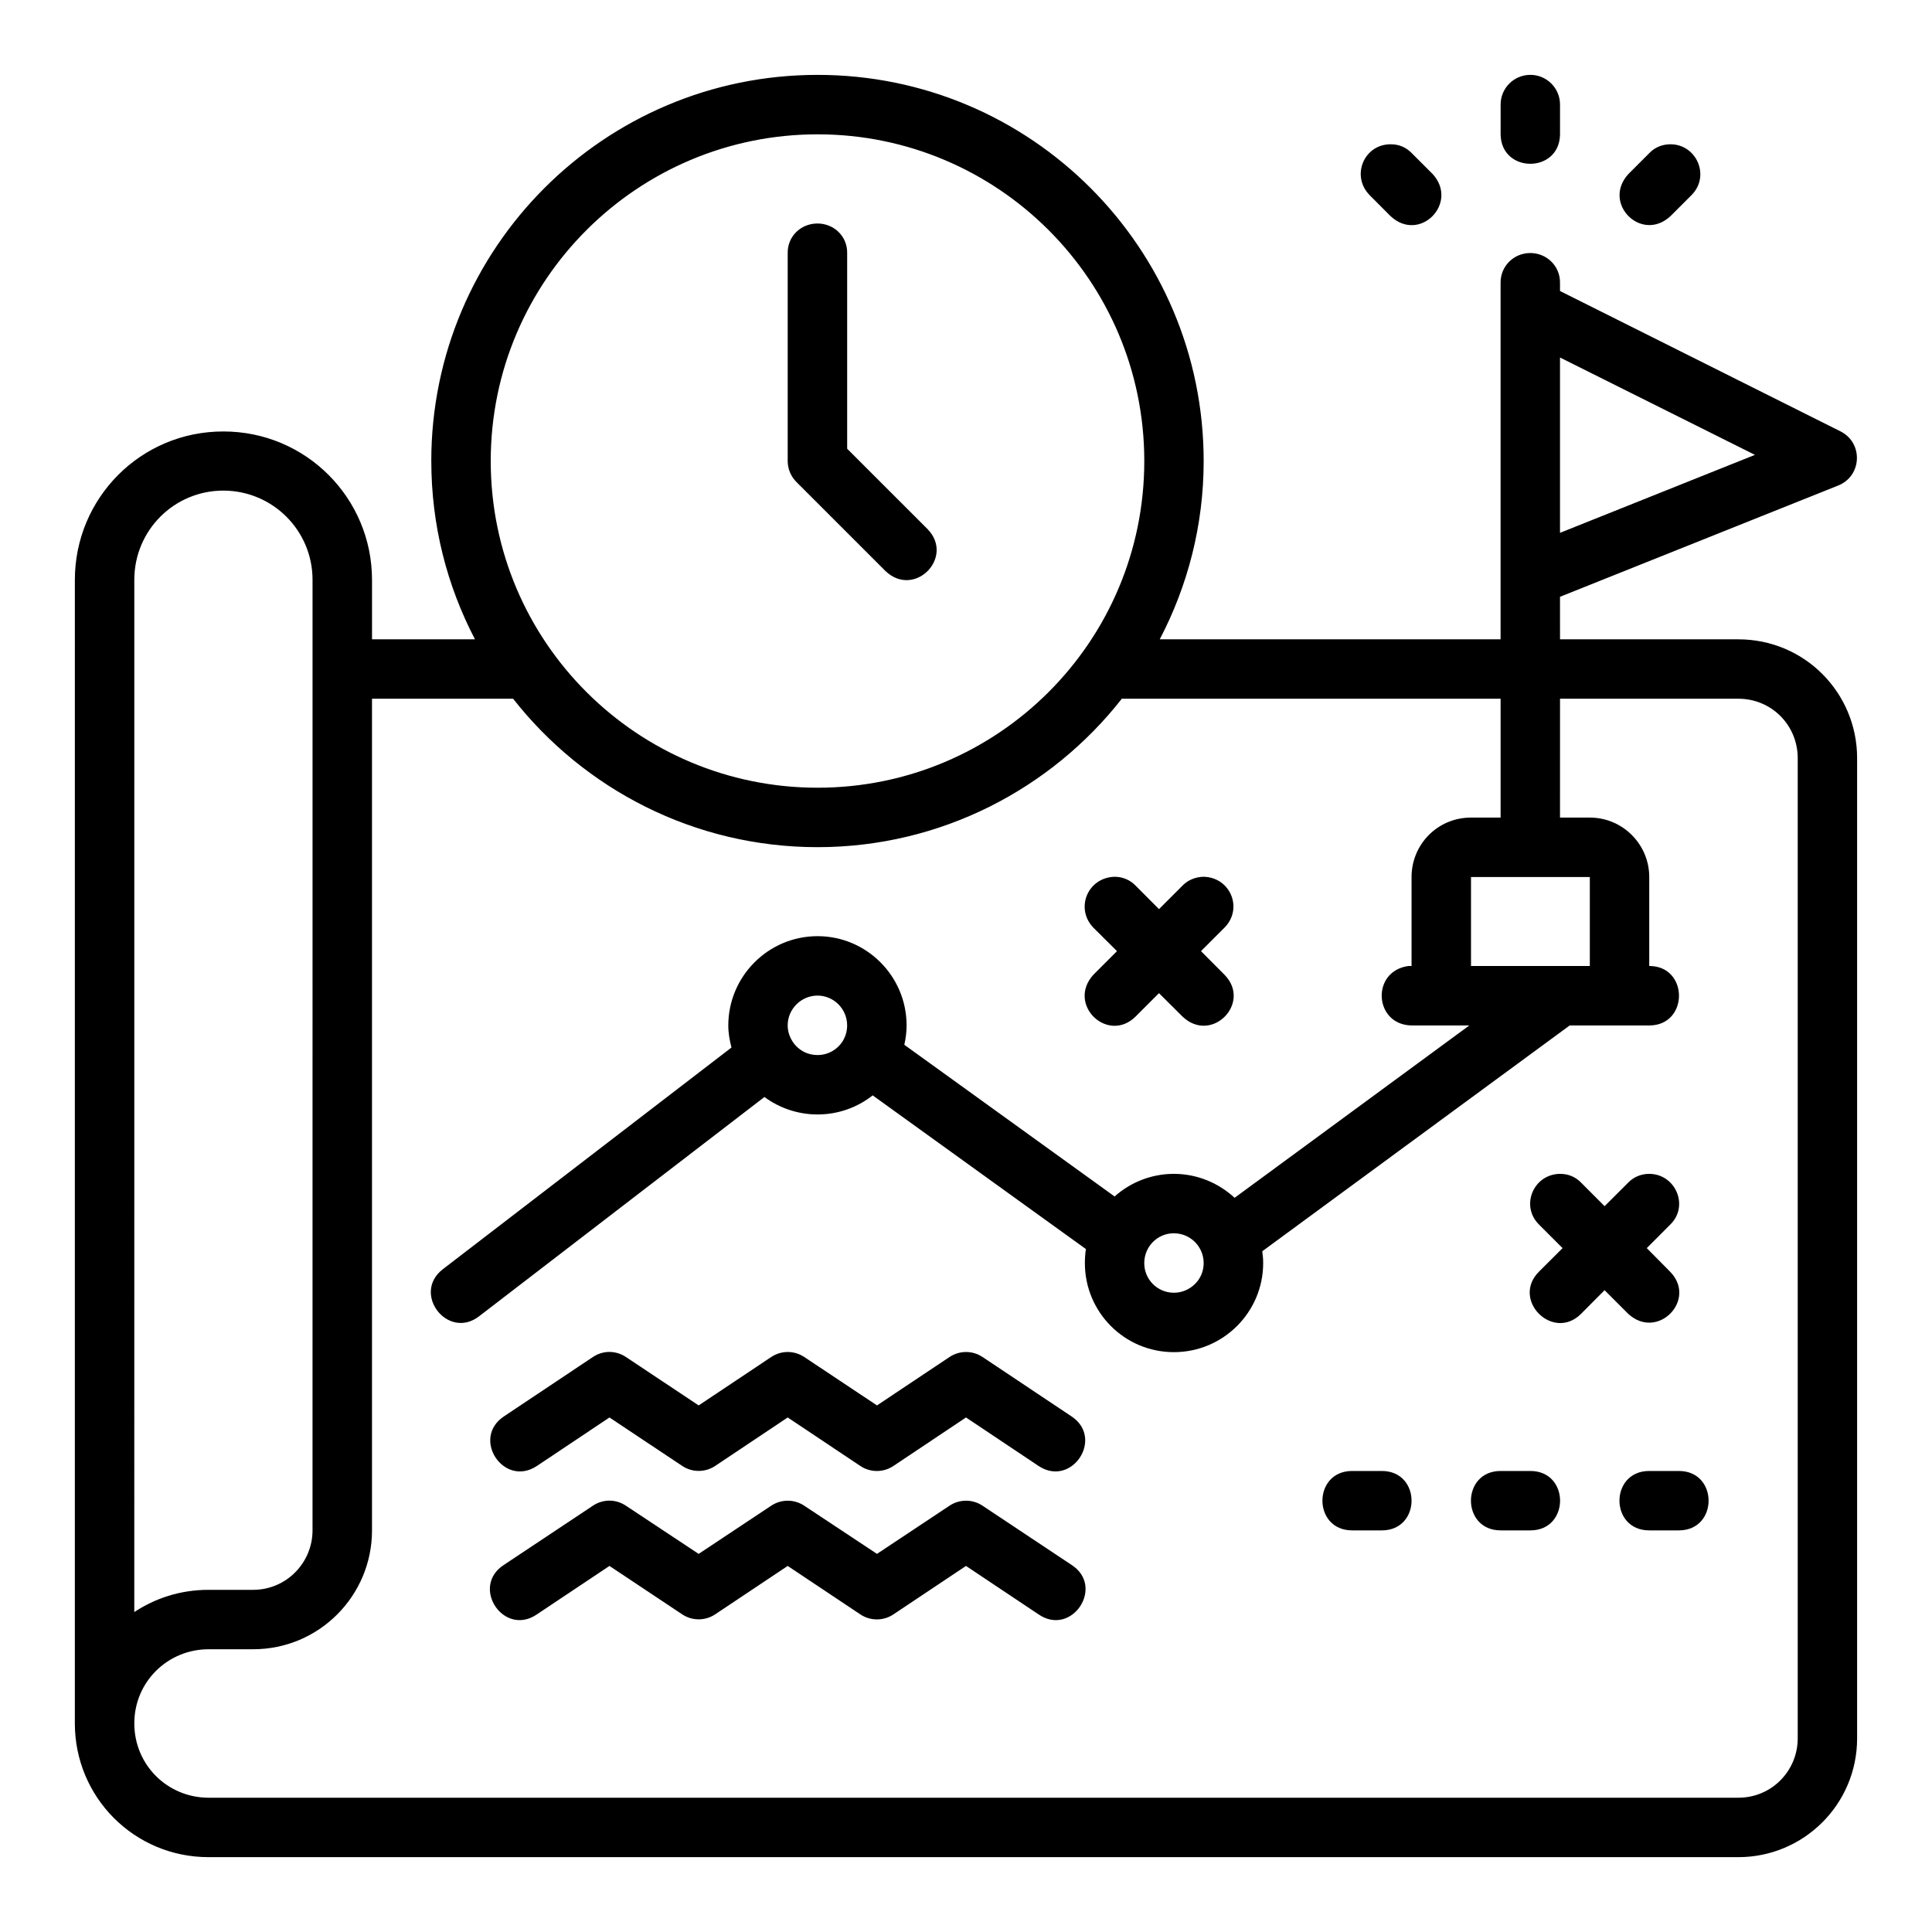 <?xml version="1.0" encoding="UTF-8"?>
<!-- Uploaded to: ICON Repo, www.svgrepo.com, Generator: ICON Repo Mixer Tools -->
<svg fill="#000000" width="800px" height="800px" version="1.1" viewBox="144 144 512 512" xmlns="http://www.w3.org/2000/svg">
 <path d="m258.3 266.18c0 17.043 4.176 33.098 11.578 47.246h-27.289v-15.742c0-21.668-17.492-39.344-39.406-39.344-21.914 0-39.344 17.676-39.344 39.344l-0.004 303.04c0 19.488 15.66 35.441 35.453 35.441h405.38c17.309 0 31.488-13.996 31.488-31.488v-259.76c0-17.309-13.902-31.488-31.488-31.488h-47.246l-0.004-11.27 73.801-29.52c6.231-2.555 6.582-11.242 0.582-14.297l-74.383-37.223v-2.184c0.059-4.418-3.543-7.93-7.965-7.879-4.348 0.051-7.832 3.531-7.781 7.879v94.496h-90.328c7.402-14.148 11.641-30.203 11.641-47.246 0-56.426-45.742-102.34-102.32-102.34s-102.37 45.91-102.37 102.34zm291.16-102.34c-4.348 0.051-7.832 3.617-7.781 7.965v7.902c0.238 10.266 15.516 10.266 15.742 0v-7.906c0.059-4.418-3.543-8.016-7.965-7.965zm-188.79 15.758c47.672 0 86.578 38.66 86.578 86.578s-38.832 86.578-86.578 86.578c-47.742 0-86.621-38.66-86.621-86.578s38.953-86.578 86.621-86.578zm146.26 16.082 5.566 5.582c7.707 7.246 18.211-3.461 11.164-11.148l-5.582-5.582c-1.48-1.52-3.375-2.293-5.496-2.297-7.098-0.043-10.621 8.332-5.648 13.441zm74.199-11.148-5.582 5.582c-7.113 7.746 3.488 18.332 11.164 11.148l5.582-5.582c5.098-5.168 1.156-13.664-5.844-13.438-2.043 0.059-3.894 0.824-5.32 2.289zm-228.38 26.551v55.09c0.004 2.098 0.844 4.106 2.336 5.582l23.586 23.586c7.676 7.285 18.375-3.629 11.164-11.102l-21.328-21.324v-51.828c0.09-4.445-3.519-7.91-7.965-7.856-4.379 0.043-7.879 3.481-7.793 7.856zm204.67 27.66 51.66 25.801-51.66 20.664zm-354.24 35.273c12.941 0 23.648 10.441 23.648 23.664l-0.004 251.9c0 8.512-6.887 15.742-15.746 15.742h-11.793c-7.668 0-14.273 2.32-19.695 5.887l0.004-273.53c0-13.219 10.641-23.664 23.586-23.664zm39.406 55.148h37.391c18.75 23.898 47.934 39.344 80.688 39.344 32.664 0 61.895-15.441 80.641-39.344h100.37v31.504h-7.84c-8.895 0-15.758 7.156-15.758 15.742v23.586c-0.27-0.016-0.543-0.016-0.816 0-10.027 1.371-9.125 15.605 0.816 15.758h15.312l-62.207 45.68c-4.234-3.934-9.938-6.352-16.098-6.352-5.977 0-11.523 2.266-15.699 5.996l-55.73-40.199c0.375-1.656 0.602-3.356 0.602-5.121 0-13.102-10.637-23.664-23.586-23.664-13.133 0-23.664 10.711-23.664 23.664 0 2.031 0.352 3.957 0.844 5.844l-76.508 58.762c-8.293 6.438 1.363 18.875 9.656 12.438l75.586-58.086c3.934 2.91 8.867 4.629 14.082 4.629 5.477 0 10.586-1.883 14.605-5.059l56.504 40.727c-0.18 1.207-0.27 2.481-0.27 3.734 0 12.949 10.461 23.586 23.586 23.586 13.102 0 23.664-10.637 23.664-23.586 0-1.055-0.09-2.129-0.238-3.152l81.473-59.84h21.078c10.508 0 10.508-15.758 0-15.758v-23.586c0-8.586-6.973-15.742-15.746-15.742h-7.902l0.004-31.5h47.246c8.859 0 15.746 7.07 15.746 15.742v259.76c0 8.613-6.887 15.742-15.746 15.742h-405.38c-10.863 0-19.695-8.656-19.695-19.695s8.875-19.648 19.695-19.648h11.793c17.48 0 31.504-14.18 31.504-31.488zm196.75 47.188c-7.18 0.254-10.434 8.457-5.582 13.484l6.258 6.227-6.258 6.258c-7.121 7.871 3.797 18.324 11.164 11.102l6.227-6.227 6.258 6.227c7.727 7.309 18.406-3.68 11.102-11.102l-6.227-6.258 6.227-6.227c5.039-5.113 1.512-13.422-5.629-13.484-2.043 0.059-4.047 0.855-5.473 2.32l-6.258 6.258-6.227-6.258c-1.48-1.523-3.457-2.32-5.582-2.32zm94.496 0.062h31.488v23.586h-31.488zm-173.17 31.426c4.227 0 7.84 3.477 7.84 7.918 0 4.441-3.586 7.84-7.84 7.84-4.836 0-7.918-4.027-7.918-7.84 0-4.441 3.66-7.918 7.918-7.918zm196.82 47.246c-7.043 0.004-10.664 8.422-5.641 13.422l6.258 6.258-6.258 6.242c-7.441 7.441 3.719 18.605 11.164 11.164l6.227-6.258 6.258 6.258c7.777 7.184 18.387-3.734 11.102-11.164l-6.18-6.242 6.242-6.258c5.082-4.996 1.316-13.574-5.812-13.422-2.043 0.059-3.926 0.855-5.352 2.32l-6.258 6.242-6.227-6.242c-1.48-1.523-3.394-2.32-5.519-2.32zm-102.4 15.746c4.316 0 7.902 3.477 7.902 7.918s-3.676 7.84-7.902 7.84c-4.227 0-7.84-3.402-7.84-7.84 0-4.441 3.523-7.918 7.84-7.918zm-149.63 31.441c-1.535 0.016-3.031 0.48-4.305 1.336l-23.586 15.742c-8.766 5.812-0.059 18.957 8.719 13.145l19.234-12.852 19.297 12.852c2.637 1.75 6.066 1.75 8.703 0l19.234-12.852 19.25 12.852c2.652 1.777 6.113 1.777 8.766 0l19.234-12.852 19.234 12.852c8.766 5.812 17.48-7.332 8.719-13.145l-23.586-15.742c-2.641-1.754-6.078-1.754-8.719 0l-19.234 12.84-19.297-12.84c-2.641-1.754-6.078-1.754-8.719 0l-19.242 12.84-19.293-12.836c-1.305-0.875-2.84-1.344-4.414-1.336zm196.88 31.551c-10.5 0-10.5 15.742 0 15.742h7.871c10.5 0 10.5-15.742 0-15.742zm39.359 0c-10.5 0-10.5 15.742 0 15.742h7.871c10.5 0 10.5-15.742 0-15.742zm39.359 0c-10.5 0-10.5 15.742 0 15.742h7.871c10.5 0 10.5-15.742 0-15.742zm-275.6 7.856c-1.535 0.016-3.031 0.48-4.305 1.336l-23.586 15.684c-8.965 5.769-0.09 19.152 8.719 13.129l19.234-12.84 19.297 12.84c2.637 1.75 6.066 1.75 8.703 0l19.234-12.84 19.25 12.84c2.652 1.777 6.113 1.777 8.766 0l19.234-12.84 19.234 12.84c8.797 6.023 17.684-7.363 8.719-13.129l-23.586-15.684c-2.641-1.754-6.078-1.754-8.719 0l-19.234 12.777-19.297-12.777c-2.641-1.754-6.078-1.754-8.719 0l-19.242 12.781-19.293-12.777c-1.305-0.875-2.84-1.344-4.414-1.336z"/>
</svg>